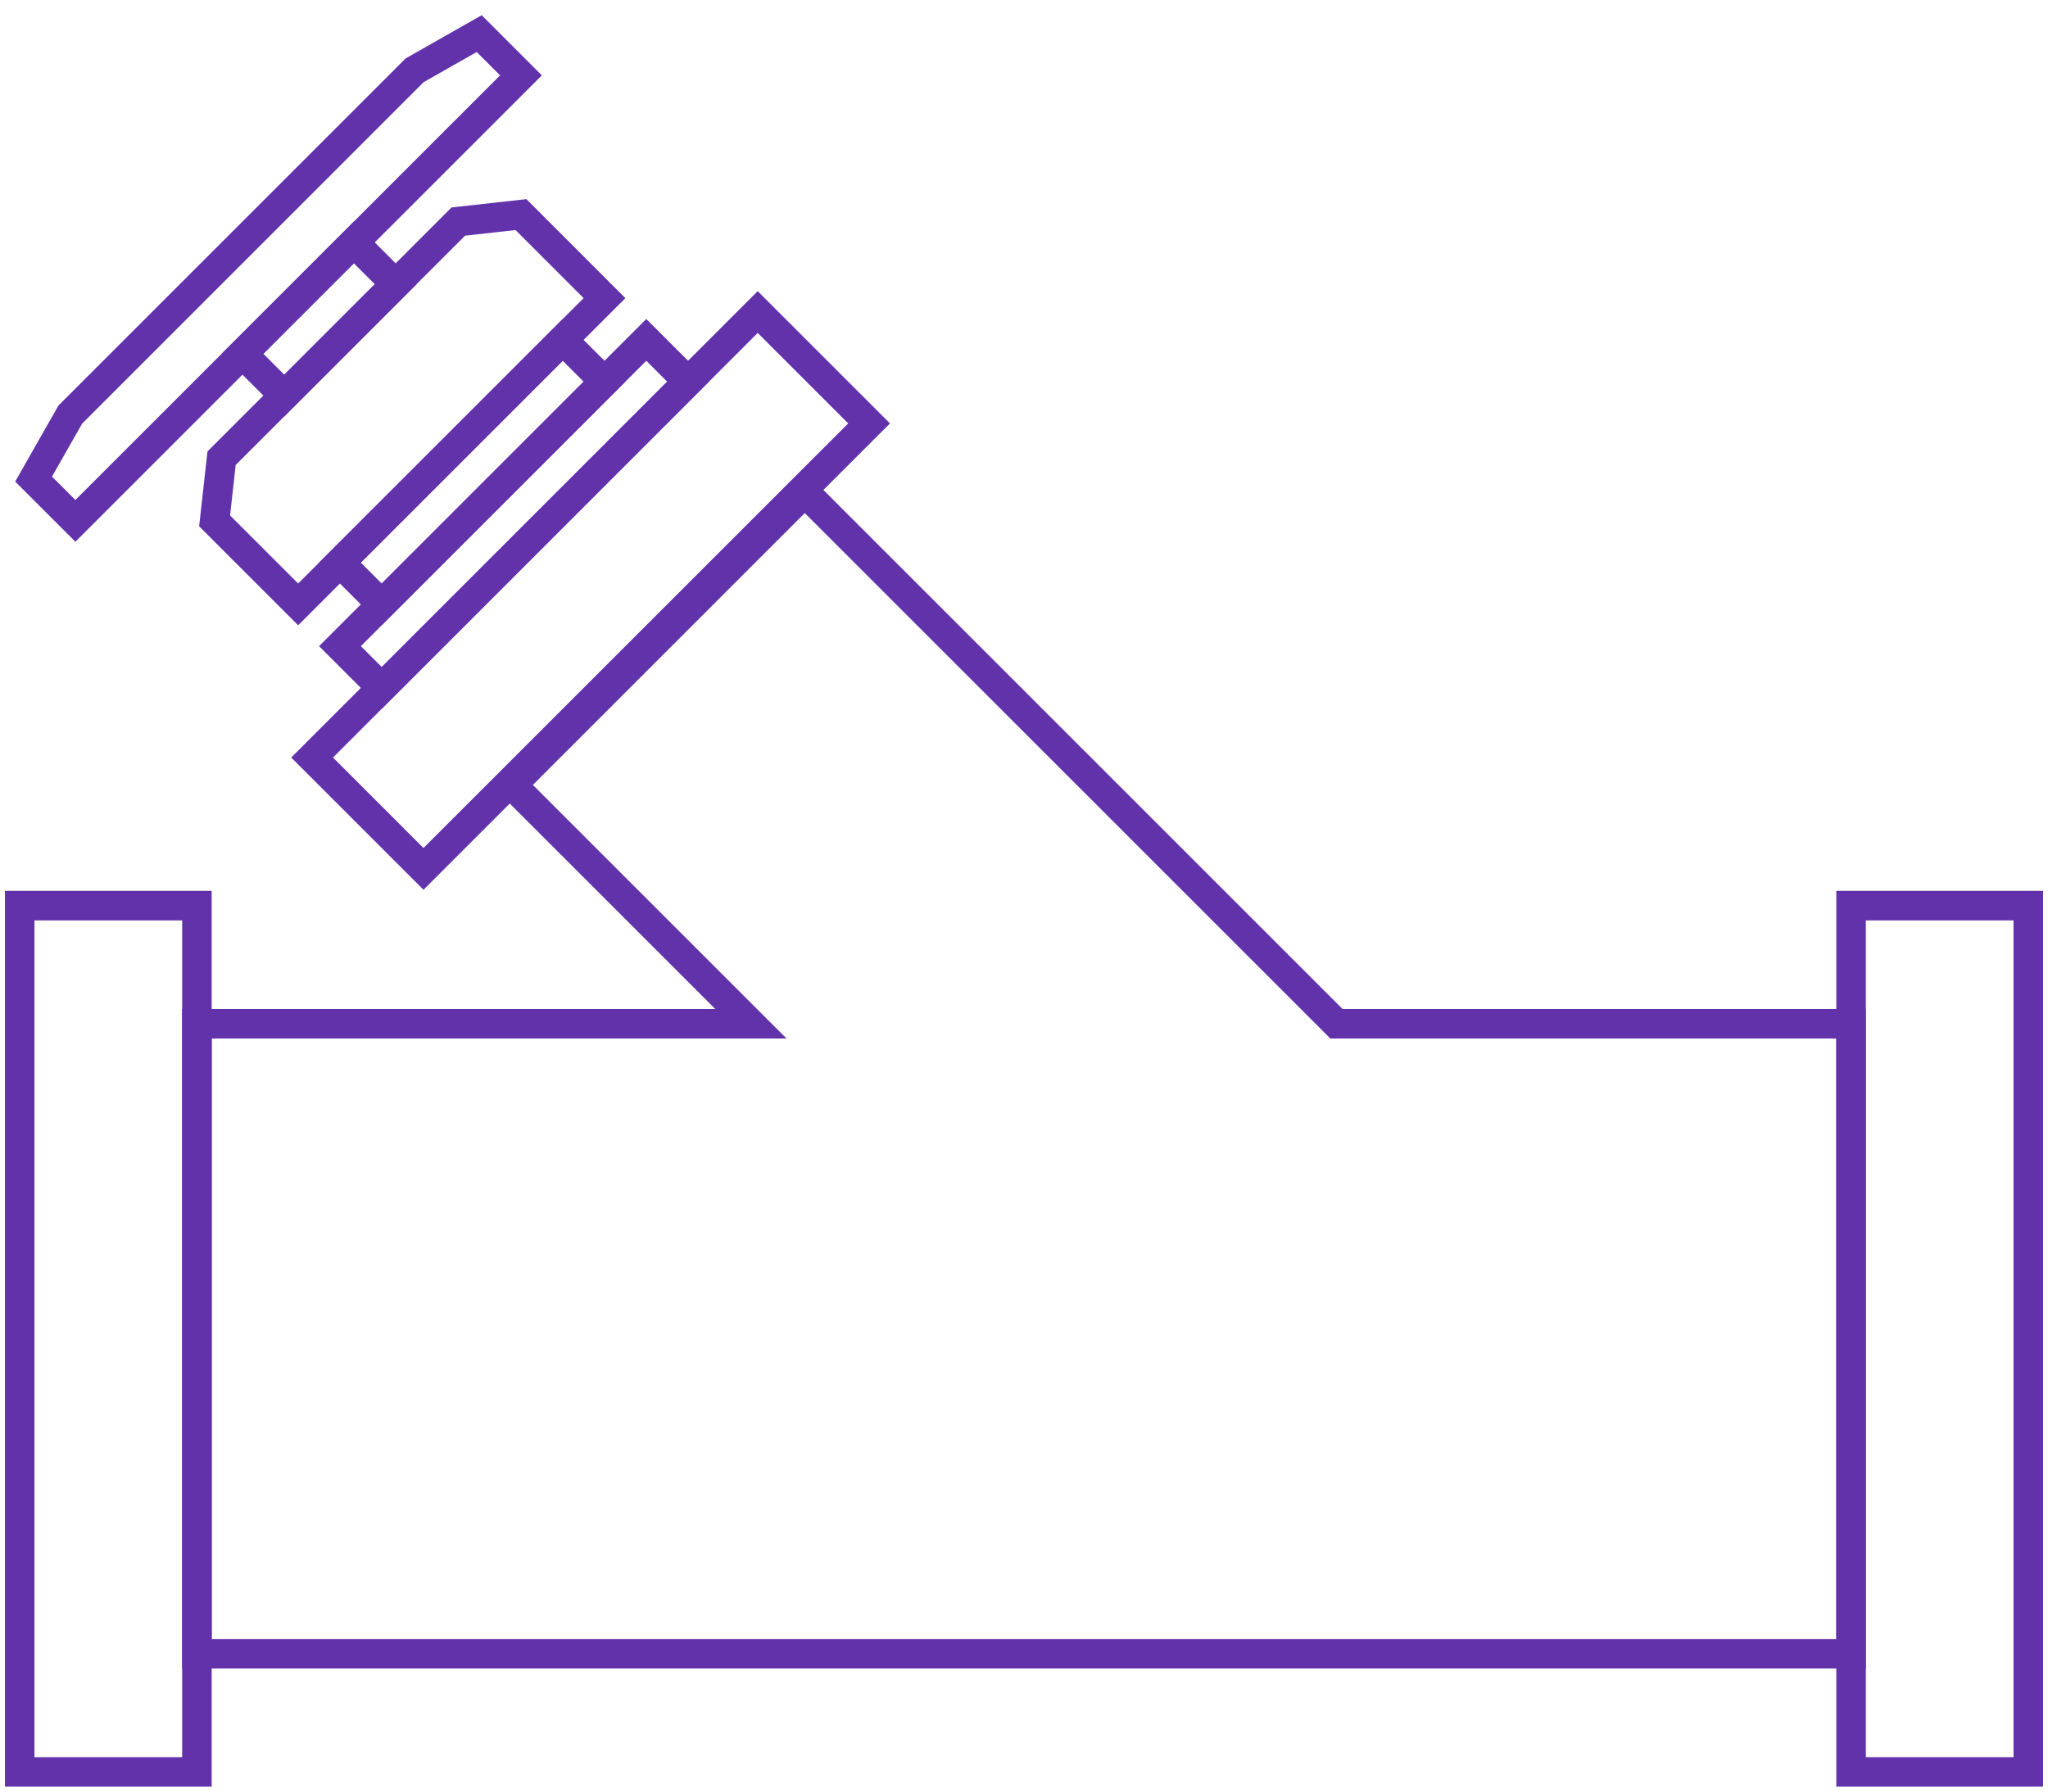 <svg width="104" height="91" viewBox="0 0 104 91" fill="none" xmlns="http://www.w3.org/2000/svg">
<path d="M67.868 52L67.338 52.53L67.558 52.75L67.868 52.75L67.868 52ZM94 52H94.75V51.25L94 51.25L94 52ZM94 84L94 84.75L94.75 84.75V84H94ZM10 84H9.25V84.75L10 84.75L10 84ZM10 52L10 51.25L9.25 51.25V52H10ZM38.132 52L38.132 52.75L39.943 52.75L38.662 51.47L38.132 52ZM26 39.868L25.47 39.338L24.939 39.868L25.47 40.398L26 39.868ZM40.868 25L41.398 24.47L40.868 23.939L40.338 24.47L40.868 25ZM67.868 52.75L94 52.75L94 51.25L67.868 51.25L67.868 52.75ZM93.25 52V84H94.75V52H93.25ZM94 83.25L10 83.25L10 84.75L94 84.75L94 83.25ZM10.75 84V52H9.25V84H10.75ZM10 52.75L38.132 52.75L38.132 51.25L10 51.25L10 52.75ZM38.662 51.47L26.53 39.338L25.47 40.398L37.602 52.53L38.662 51.47ZM26.53 40.398L41.398 25.53L40.338 24.47L25.47 39.338L26.53 40.398ZM40.338 25.53L67.338 52.53L68.398 51.47L41.398 24.47L40.338 25.53Z" fill="#6232AB"/>
<rect x="103" y="46" width="44" height="9" transform="rotate(90 103 46)" stroke="#6232AB" stroke-width="1.5"/>
<rect x="10" y="46" width="44" height="9" transform="rotate(90 10 46)" stroke="#6232AB" stroke-width="1.5"/>
<rect x="44.133" y="21.506" width="32" height="8" transform="rotate(135 44.133 21.506)" stroke="#6232AB" stroke-width="1.5"/>
<rect x="34.941" y="19.385" width="22" height="3" transform="rotate(135 34.941 19.385)" stroke="#6232AB" stroke-width="1.5"/>
<rect x="30.697" y="19.385" width="16" height="3" transform="rotate(135 30.697 19.385)" stroke="#6232AB" stroke-width="1.5"/>
<rect x="20.092" y="14.435" width="8" height="3" transform="rotate(135 20.092 14.435)" stroke="#6232AB" stroke-width="1.5"/>
<path d="M30.697 15.143L15.141 30.699L10.898 26.456L11.252 23.274L23.273 11.254L26.455 10.9L30.697 15.143Z" stroke="#6232AB" stroke-width="1.5"/>
<path d="M26.455 3.828L3.828 26.456L1.706 24.334L3.571 21.056L21.055 3.571L24.334 1.707L26.455 3.828Z" stroke="#6232AB" stroke-width="1.5"/>
</svg>
